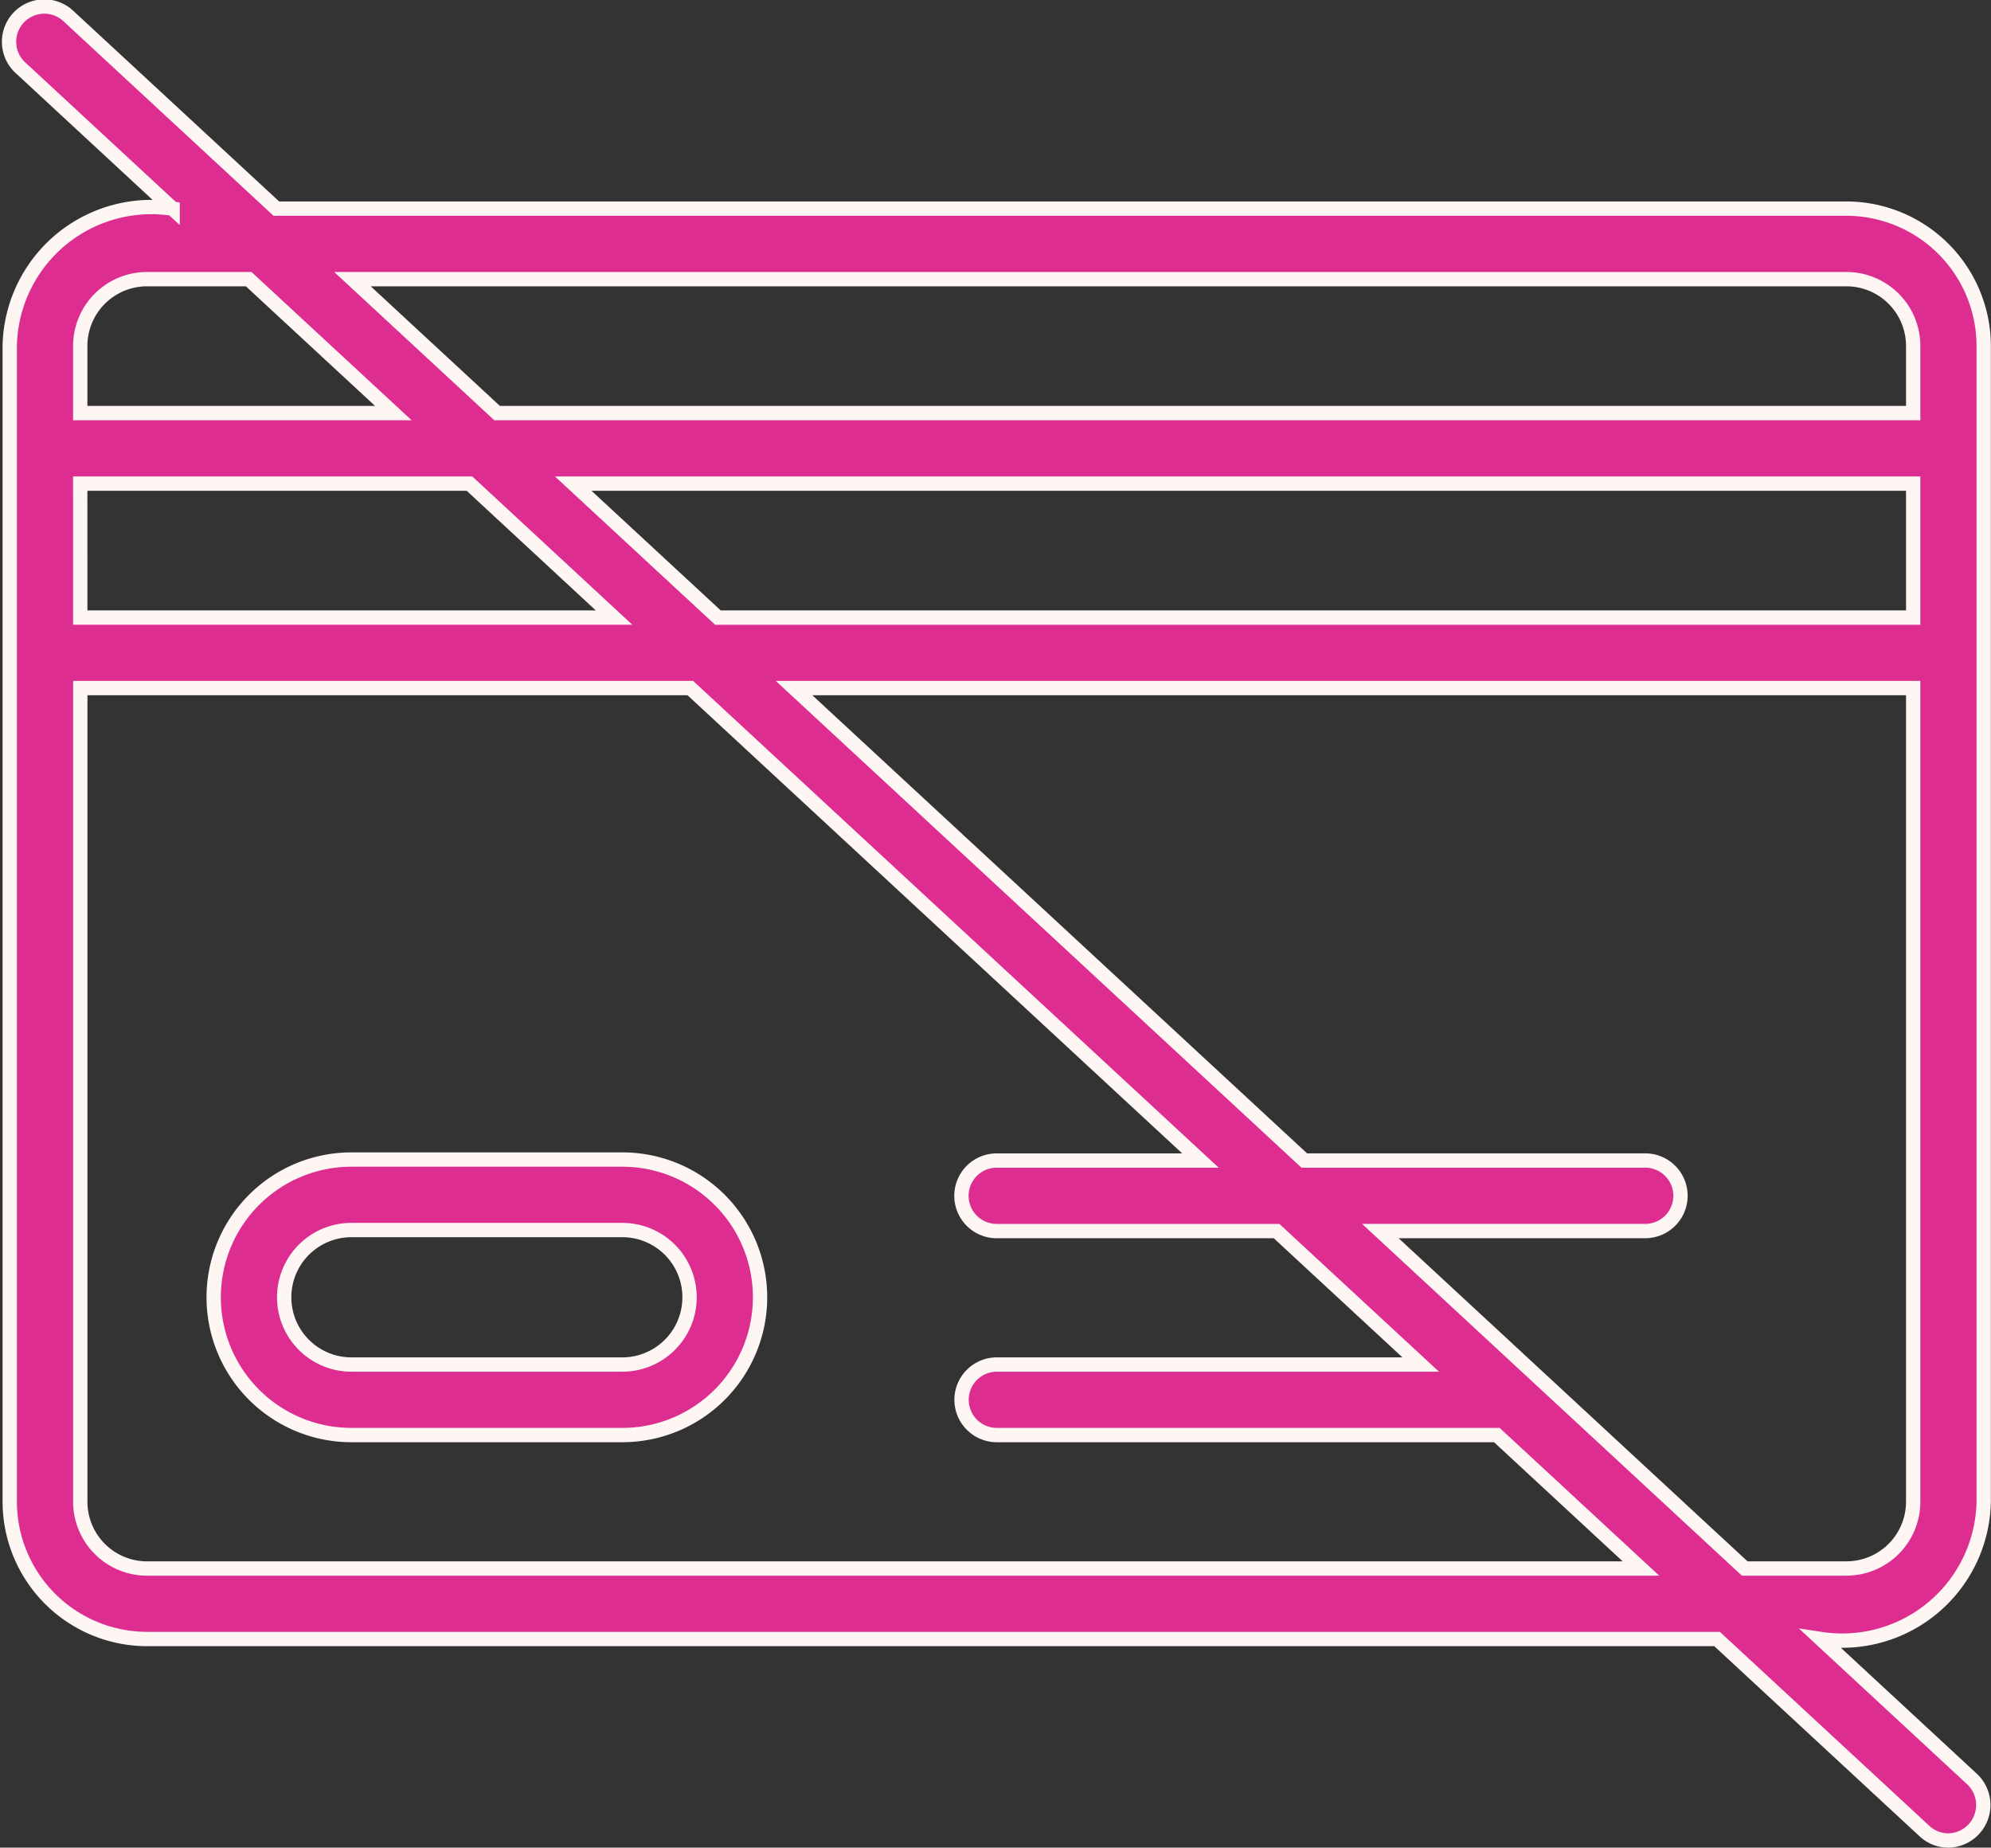 <?xml version="1.0" encoding="UTF-8"?> <svg xmlns="http://www.w3.org/2000/svg" width="69.518" height="64.5" viewBox="0 0 69.518 64.5"><rect x="0" y="0" width="69.518" height="64.5" fill="#333333" stroke="none"/><g id="Group_1666" data-name="Group 1666" transform="translate(-3.66 -5.75)"><path id="Path_3869" data-name="Path 3869" d="M68.131,13.033H13.309L6.067,6.328A1.231,1.231,0,1,0,4.395,8.134l5.291,4.9A4.944,4.944,0,0,0,4,17.824V58.177a4.8,4.8,0,0,0,4.79,4.79H63.614l7.242,6.706a1.226,1.226,0,0,0,.836.328,1.24,1.24,0,0,0,.836-2.134l-5.291-4.9a4.942,4.942,0,0,0,5.686-4.79V17.824a4.8,4.8,0,0,0-4.791-4.791Zm-61.67,9.6H20.053L25.1,27.309H6.462Zm17.214,0H70.461v4.677H28.727Zm44.456-7.138a2.332,2.332,0,0,1,2.33,2.329v2.347H21.017l-5.05-4.676Zm-59.34,0h3.553l5.05,4.676H6.462V17.824a2.332,2.332,0,0,1,2.33-2.329Zm0,45.011a2.331,2.331,0,0,1-2.328-2.328V29.77h21.3L45.575,46.264H38.461a1.231,1.231,0,1,0,0,2.462h9.772l5.032,4.659h-14.8a1.231,1.231,0,1,0,0,2.462H55.924l5.032,4.659Zm59.344,0H64.579L51.856,48.725h9.249a1.231,1.231,0,1,0,0-2.462H49.2L31.385,29.77H70.461V58.177a2.331,2.331,0,0,1-2.328,2.328Z" fill="#dd2d91" stroke="#fef6f2" stroke-width="0.5"></path><path id="Path_3870" data-name="Path 3870" d="M24.054,38.686H14.595a4.809,4.809,0,1,0,0,9.618h9.459a4.809,4.809,0,1,0,0-9.618Zm0,7.156H14.595a2.347,2.347,0,1,1,0-4.695h9.459a2.347,2.347,0,1,1,0,4.695Z" transform="translate(1.335 7.543)" fill="#dd2d91" stroke="#fef6f2" stroke-width="0.5"></path></g></svg> 